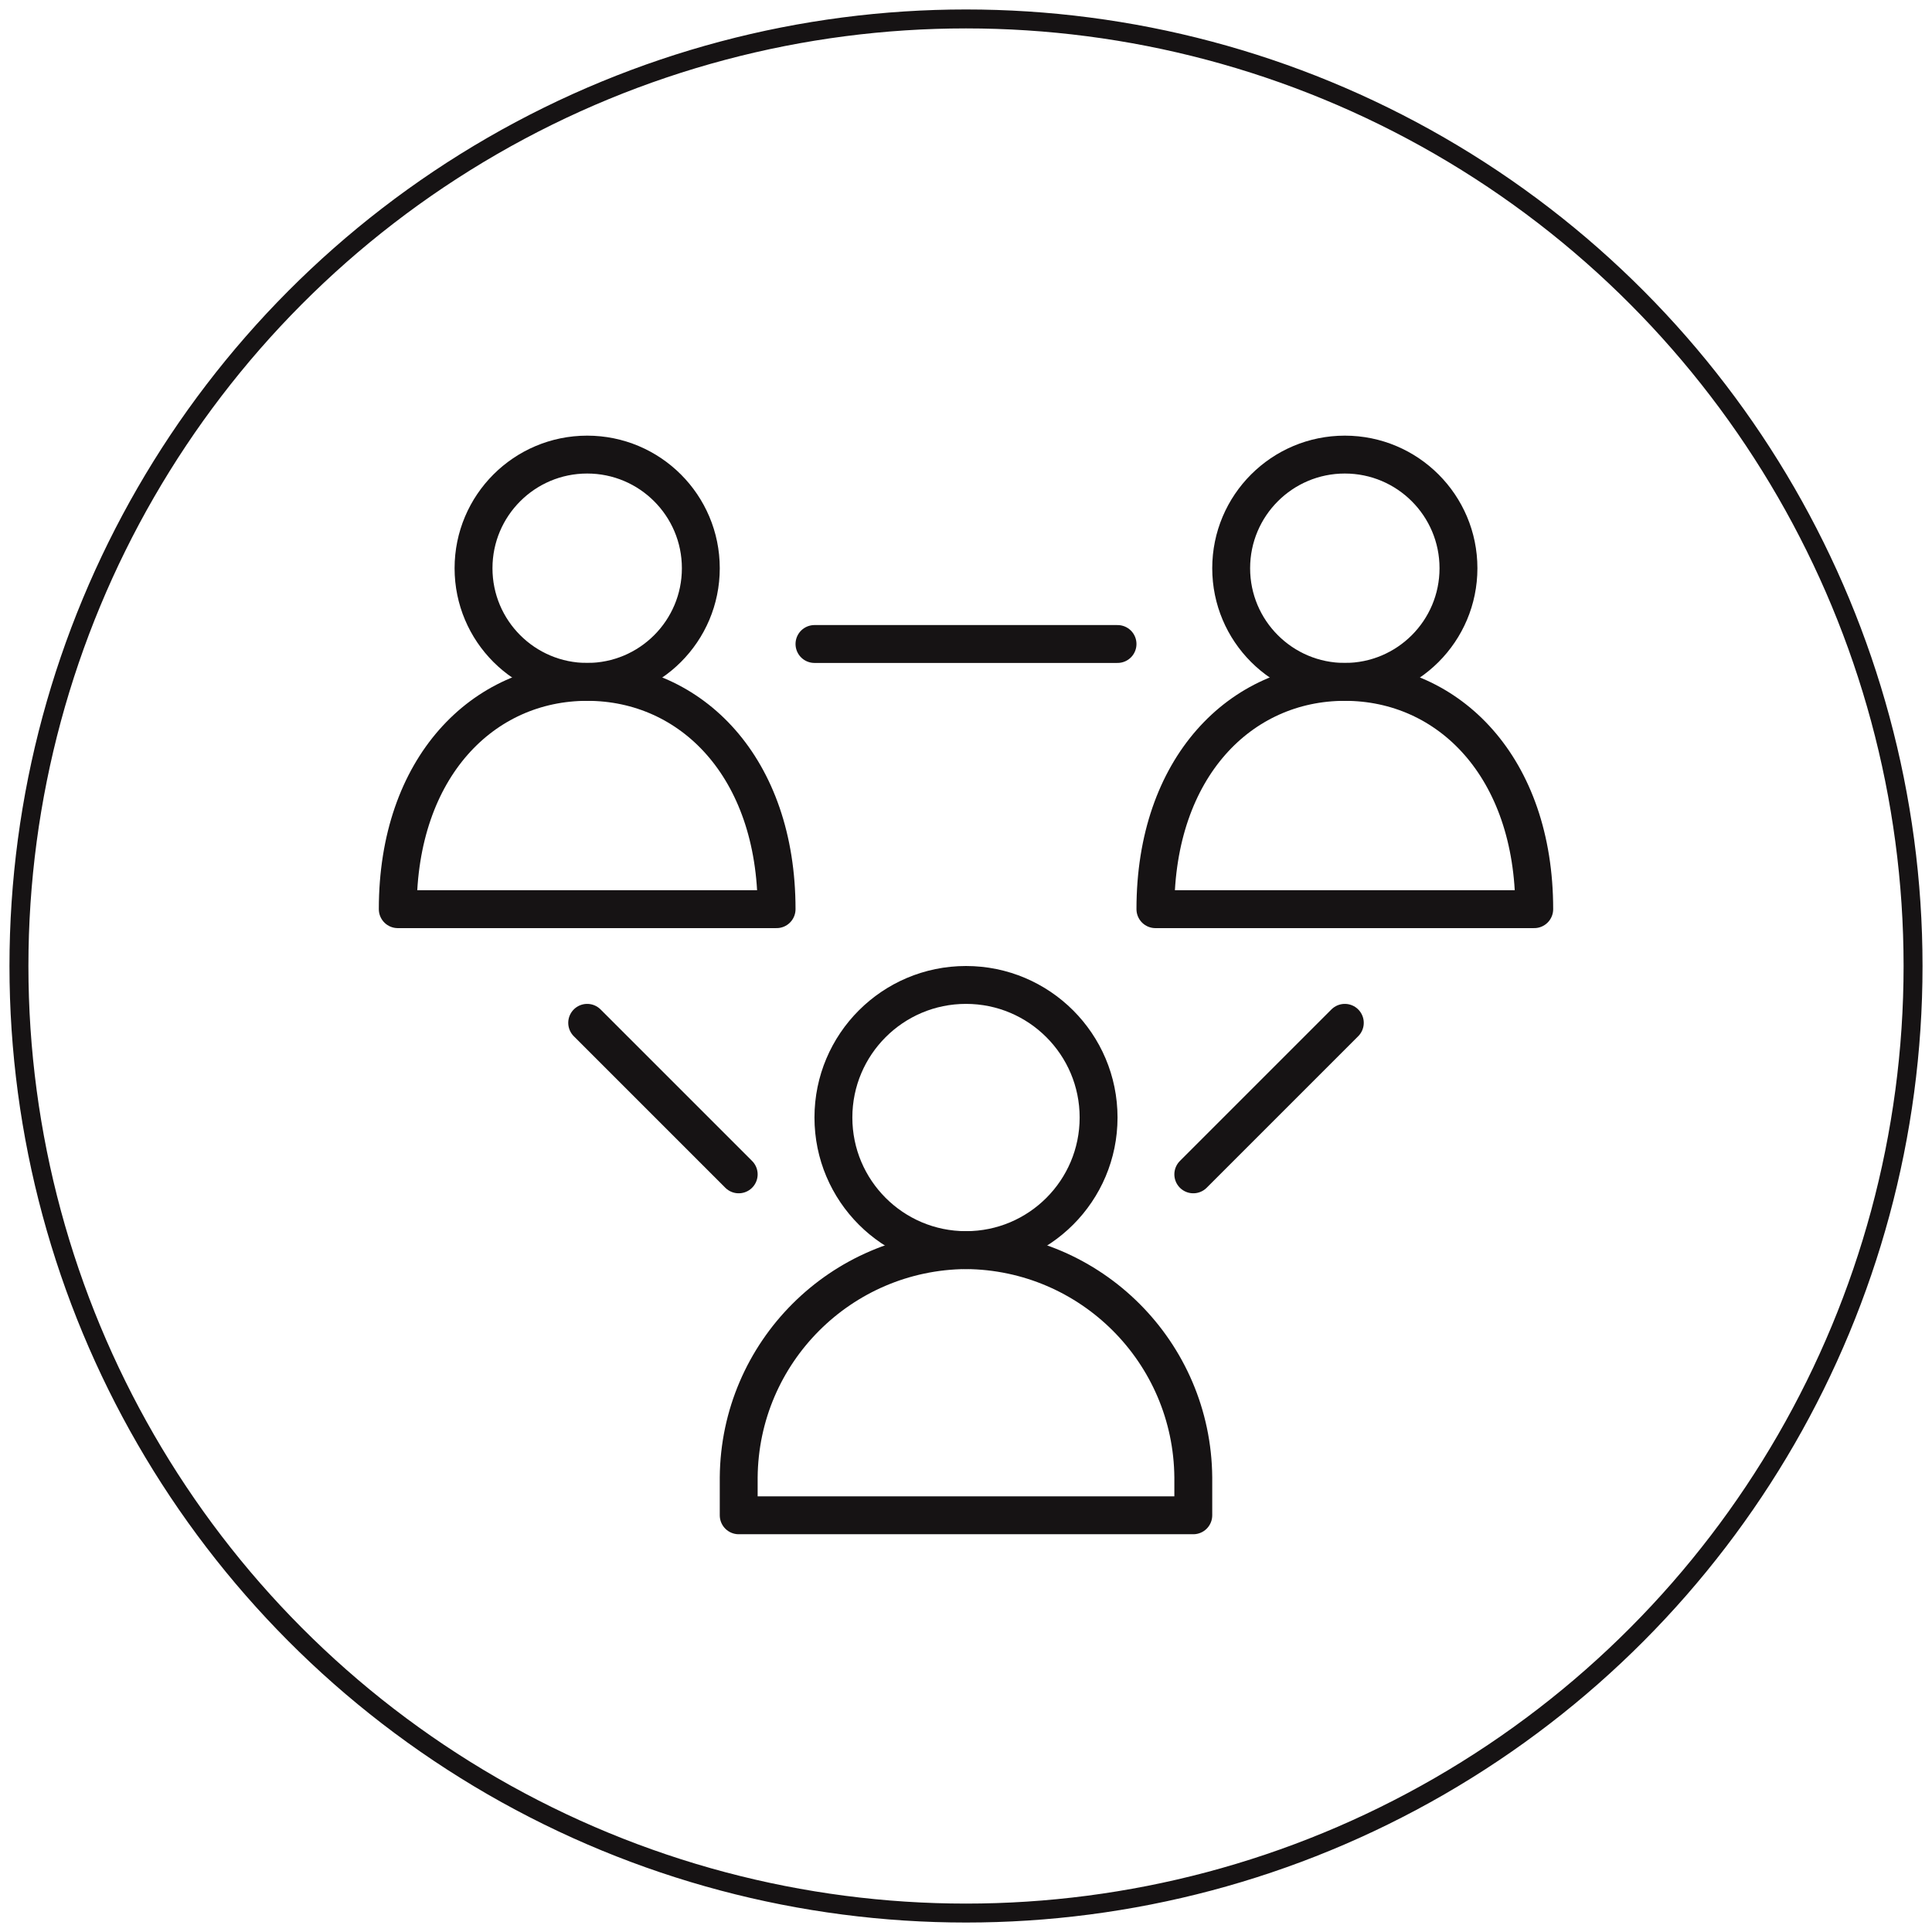 <svg xmlns="http://www.w3.org/2000/svg" width="102" height="102" viewBox="0 0 102 102">
    <g fill="none" fill-rule="evenodd">
        <g stroke="#161314">
            <g>
                <g>
                    <g>
                        <g stroke-linecap="round" stroke-linejoin="round" stroke-width="2" transform="translate(-936 -1216) translate(0 850) translate(135 61) translate(802 306) translate(20 23)">
                            <circle cx="30" cy="35" r="7"/>
                            <path d="M30 42c-6.605.054-11.946 5.395-12 12v2h24v-2c-.054-6.605-5.395-11.946-12-12h0z"/>
                            <circle cx="50" cy="6" r="6"/>
                            <path d="M60 24c0-7.5-4.5-12-10-12s-10 4.5-10 12h20z"/>
                            <circle cx="10" cy="6" r="6"/>
                            <path d="M20 24c0-7.5-4.5-12-10-12S0 16.5 0 24h20zM10 30l8 8m32-8l-8 8M22 10h16"/>
                        </g>
                        <g transform="translate(-936 -1216) translate(0 850) translate(135 61) translate(802 306)">
                            <circle cx="50" cy="50" r="50"/>
                        </g>
                    </g>
                </g>
            </g>
        </g>
    </g>
</svg>
